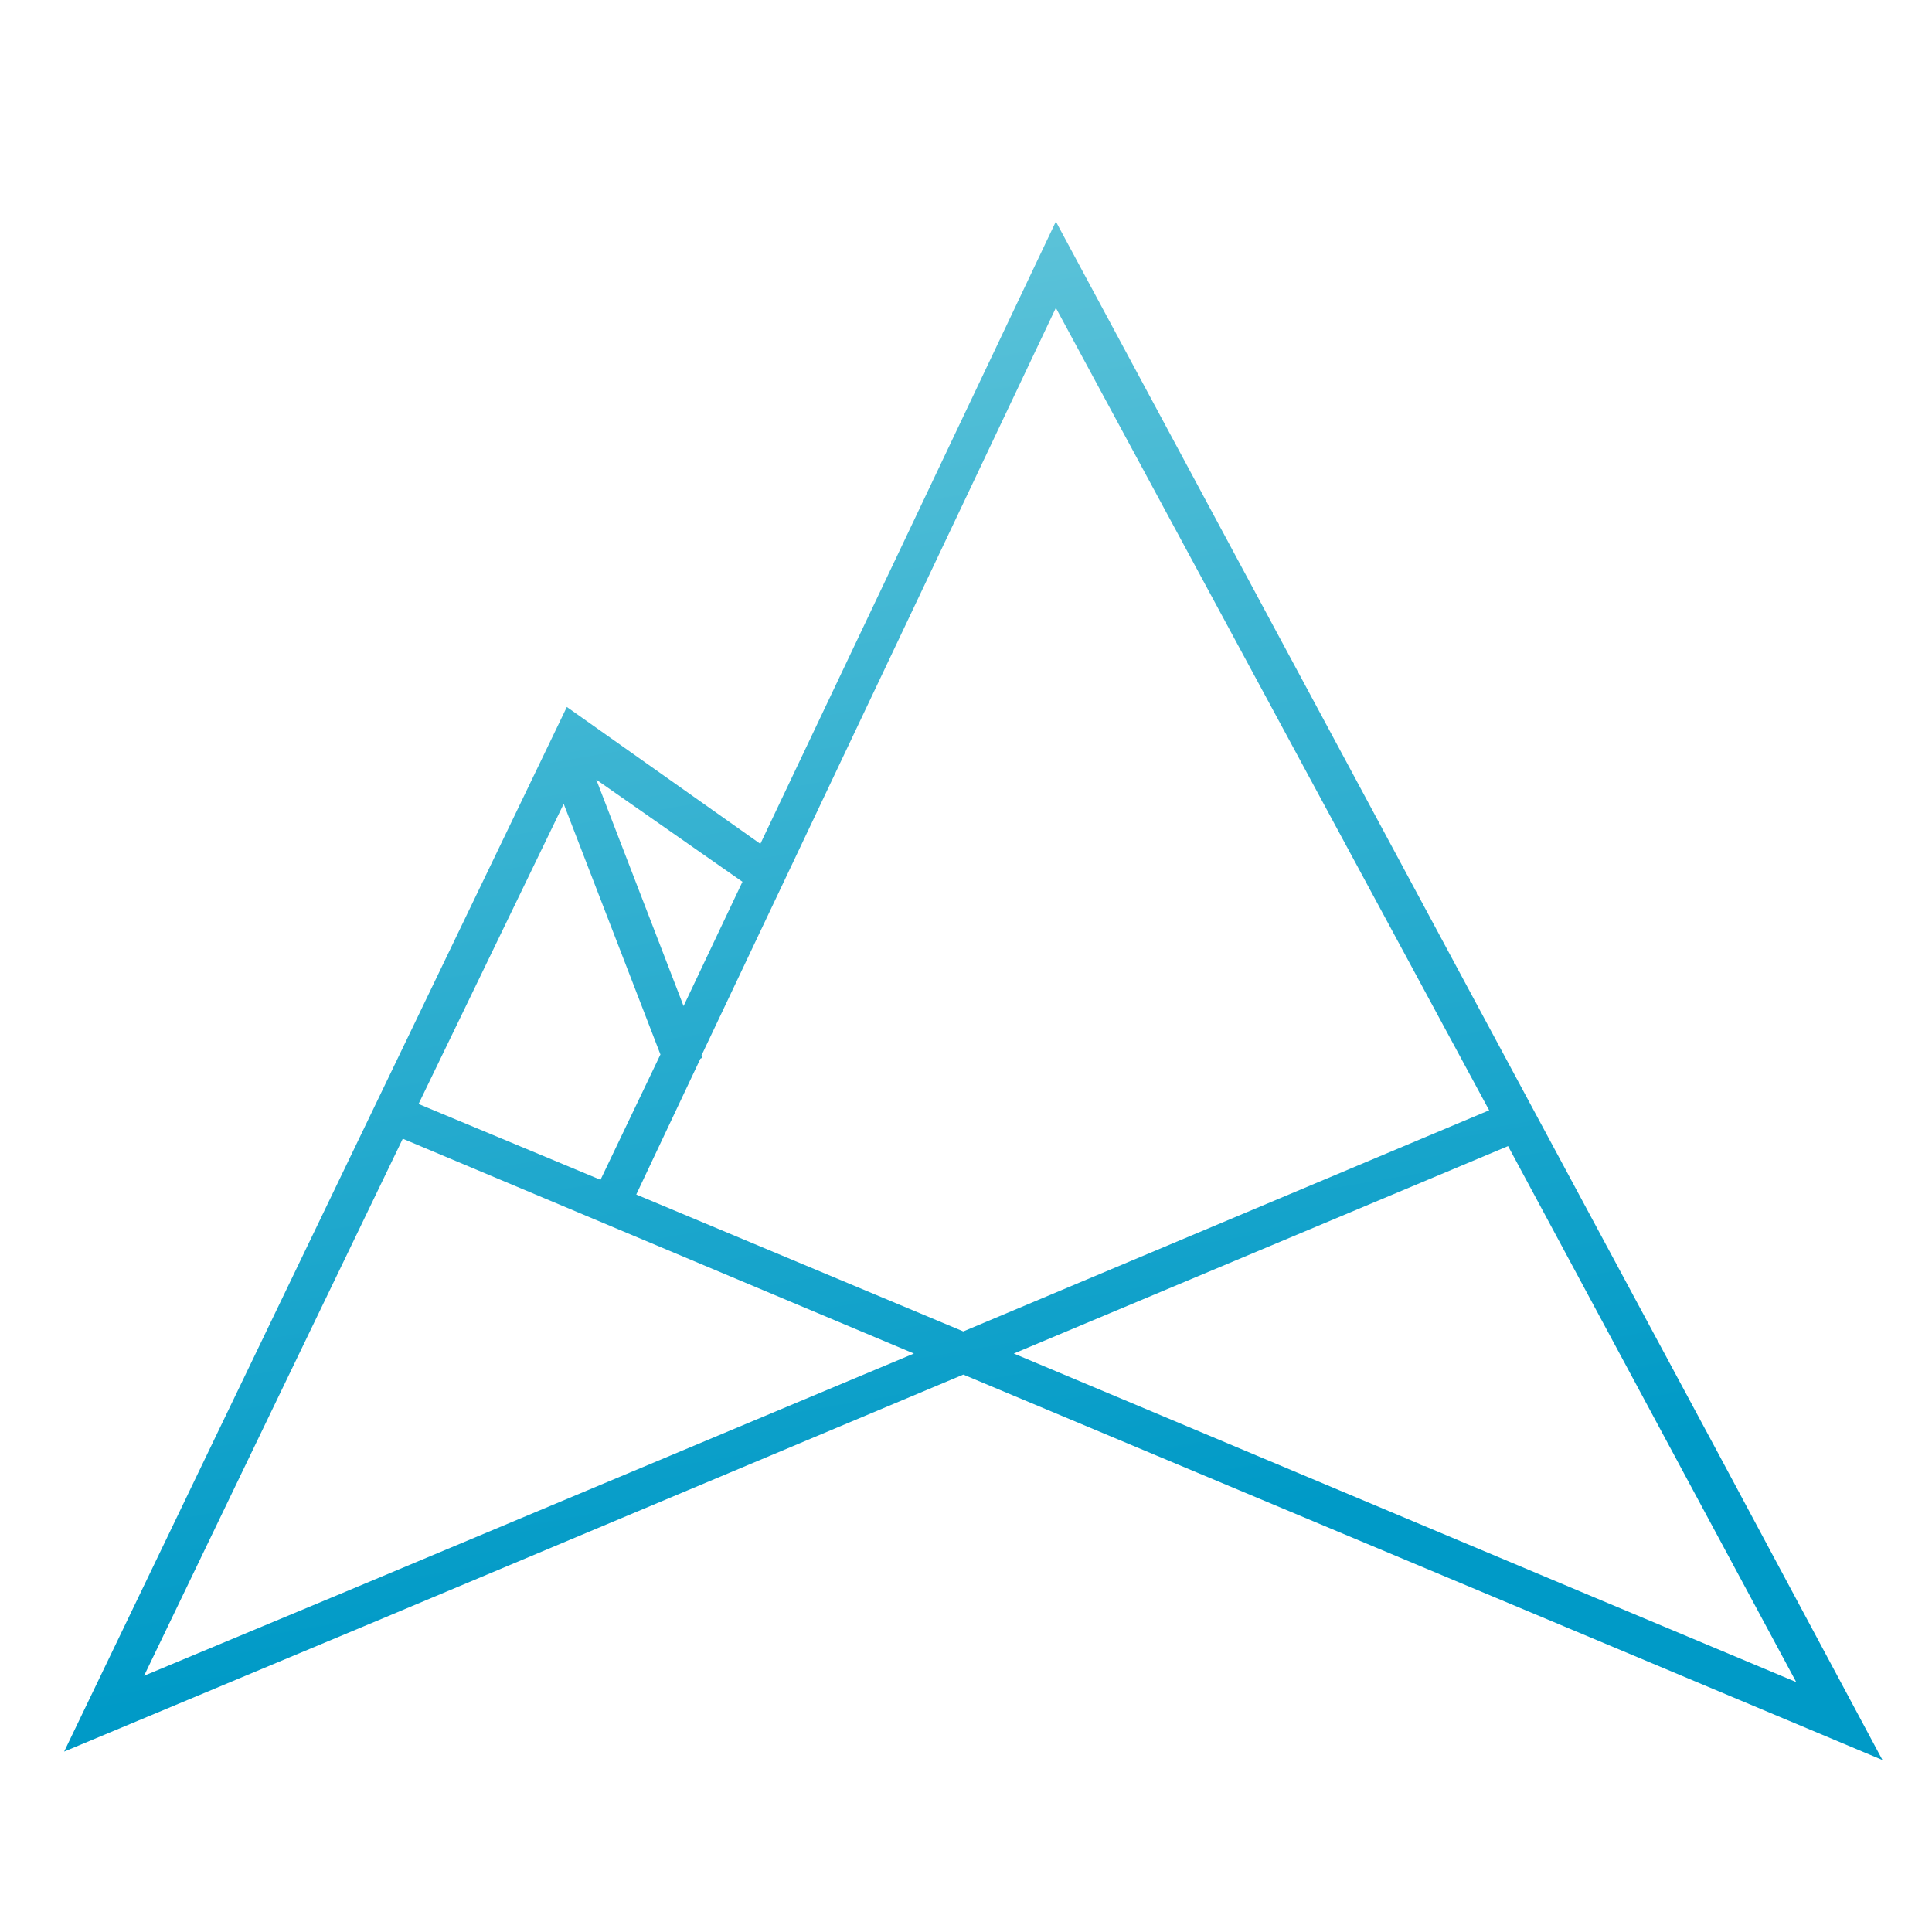 <?xml version="1.0" encoding="UTF-8" standalone="no"?><svg xmlns="http://www.w3.org/2000/svg" xmlns:xlink="http://www.w3.org/1999/xlink" xmlns:serif="http://www.serif.com/" width="100%" height="100%" viewBox="0 0 195 195" version="1.1" xml:space="preserve" style="fill-rule:evenodd;clip-rule:evenodd;stroke-linejoin:round;stroke-miterlimit:2;"><rect id="Artboard1" x="0" y="0" width="195" height="195" style="fill:none;"/><g id="Page-1"><g id="Blue-Logo"><g><path id="Shape" d="M173.547,146.924l-18.575,-34.542l-48.402,-90.022l-29.827,62.813l-19.531,-13.816l-35.453,73.654l-15.285,31.779l31.526,-13.179l59.229,-24.871l60.609,25.402l32.162,13.498l-16.453,-30.716Zm-98.609,-57.924l-5.944,12.541l-8.81,-22.851l14.754,10.31Zm-18.044,-7.865l9.765,25.295l-6.05,12.648l-18.364,-7.653l14.649,-30.29Zm-21.973,79.5l-20.38,8.502l9.872,-20.512l16.24,-33.692l51.587,21.682l-57.319,24.02Zm29.297,-40.069l6.474,-13.711l0.213,-0.106l-0.106,-0.213l35.771,-75.461l43.732,80.988l-53.073,22.32l-33.011,-13.817Zm38.106,16.049l49.888,-20.938l18.682,34.754l10.402,19.344l-20.274,-8.503l-58.698,-24.657Z" style="fill:url(#_Linear1);"/></g></g></g><defs><linearGradient id="_Linear1" x1="0" y1="0" x2="1" y2="0" gradientUnits="userSpaceOnUse" gradientTransform="matrix(31.314,173.5,-173.5,31.314,63.761,-14.207)"><stop offset="0" style="stop-color:#78cfde;stop-opacity:1"/><stop offset="1" style="stop-color:#009ac7;stop-opacity:1"/></linearGradient></defs></svg>